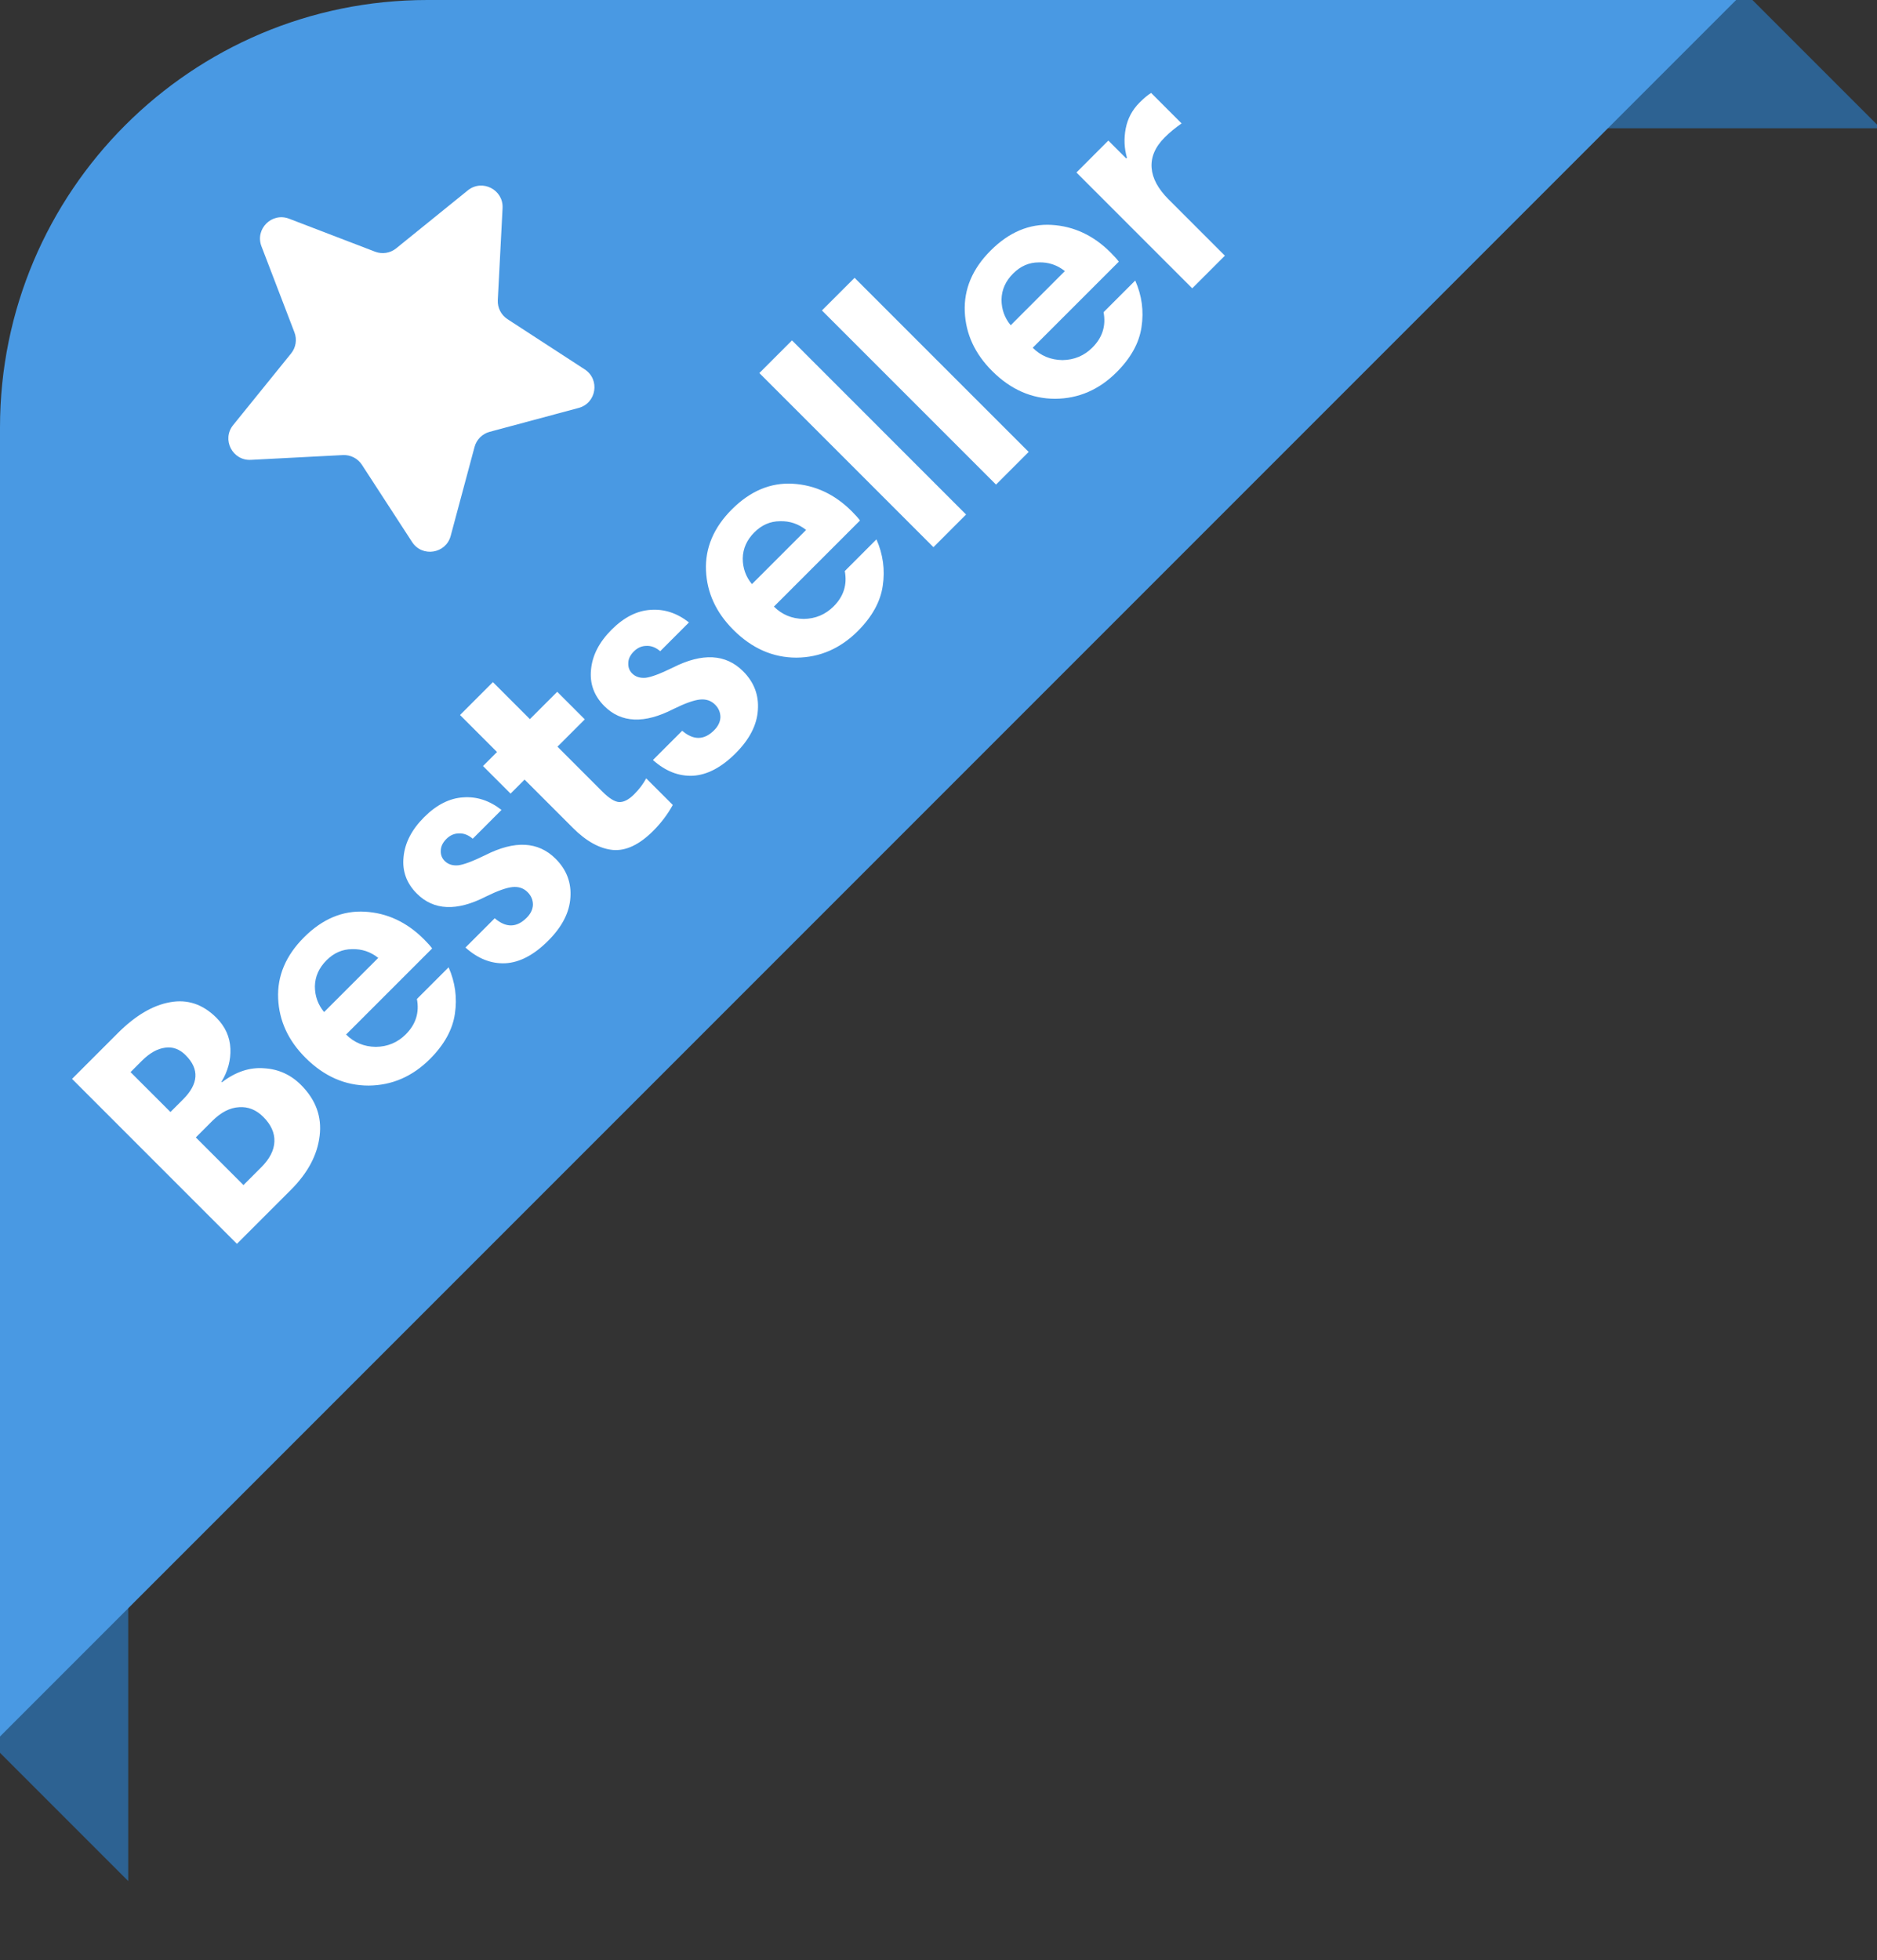 <svg xmlns="http://www.w3.org/2000/svg" fill="none" viewBox="0 0 68 71" height="71" width="68">
                                        <rect x="0" y="0" width="68" height="71" fill="#333333" stroke="none"/>
                                        <g clip-path="url(#clip0_3650_1142)">
                                            <path fill="#2D6292" d="M0 54.196H4.645V68.132L0 63.487V54.196Z"></path>
                                            <path fill="#4999E3" d="M0 15.485C0 6.933 6.933 0 15.485 0H43.357L32.518 25.55L0 46.454V15.485Z"></path>
                                            <path fill="#2D6292" d="M54.196 0L54.196 4.645L68.132 4.645L63.487 -4.06114e-07L54.196 0Z"></path>
                                            <rect fill="#4999E3" transform="translate(-18.041 53.155) rotate(-45)" height="19.645" width="101.454"></rect>
                                            <path fill="white" d="M8.583 45.052L2.61 39.078L4.265 37.423C4.902 36.786 5.532 36.413 6.157 36.302C6.788 36.185 7.348 36.372 7.839 36.862C8.16 37.183 8.329 37.557 8.347 37.983C8.364 38.398 8.256 38.798 8.023 39.184L8.04 39.201C8.537 38.821 9.045 38.652 9.565 38.693C10.084 38.722 10.531 38.924 10.905 39.297C11.442 39.835 11.667 40.451 11.579 41.146C11.498 41.835 11.15 42.486 10.537 43.099L8.583 45.052ZM9.538 40.454C9.281 40.197 8.989 40.08 8.662 40.103C8.329 40.121 8.005 40.287 7.69 40.602L7.094 41.198L8.82 42.924L9.468 42.276C9.772 41.972 9.93 41.662 9.941 41.347C9.953 41.032 9.819 40.734 9.538 40.454ZM6.726 38.22C6.505 37.998 6.256 37.907 5.982 37.948C5.702 37.983 5.421 38.141 5.141 38.421L4.729 38.833L6.175 40.278L6.63 39.823C7.197 39.257 7.229 38.722 6.726 38.22ZM11.014 33.95C11.68 33.284 12.415 32.975 13.221 33.022C14.027 33.068 14.739 33.401 15.358 34.02C15.493 34.154 15.592 34.266 15.656 34.353L12.538 37.471C12.83 37.763 13.189 37.912 13.615 37.918C14.042 37.912 14.404 37.761 14.702 37.463C15.064 37.101 15.198 36.674 15.104 36.184L16.252 35.036C16.491 35.579 16.567 36.14 16.48 36.718C16.398 37.29 16.097 37.836 15.578 38.356C14.941 38.993 14.199 39.314 13.353 39.32C12.5 39.32 11.738 38.984 11.066 38.312C10.441 37.688 10.112 36.972 10.077 36.166C10.041 35.349 10.354 34.61 11.014 33.95ZM11.829 34.782C11.554 35.057 11.414 35.372 11.408 35.728C11.408 36.079 11.519 36.388 11.741 36.657L13.703 34.695C13.423 34.473 13.107 34.368 12.757 34.379C12.407 34.379 12.097 34.514 11.829 34.782ZM18.168 29.336L17.126 30.379C16.968 30.244 16.804 30.18 16.635 30.186C16.46 30.186 16.305 30.253 16.171 30.387C16.037 30.522 15.969 30.665 15.969 30.817C15.963 30.962 16.01 31.085 16.11 31.184C16.232 31.307 16.396 31.36 16.6 31.342C16.799 31.319 17.126 31.196 17.581 30.974C18.65 30.431 19.499 30.475 20.13 31.106C20.527 31.503 20.705 31.973 20.664 32.516C20.629 33.053 20.361 33.573 19.858 34.075C19.345 34.589 18.828 34.861 18.308 34.89C17.794 34.913 17.312 34.723 16.863 34.32L17.923 33.26C18.331 33.611 18.717 33.605 19.079 33.243C19.225 33.097 19.301 32.939 19.307 32.77C19.307 32.595 19.242 32.443 19.114 32.314C18.968 32.168 18.784 32.107 18.562 32.13C18.34 32.154 18.022 32.268 17.607 32.472C16.55 33.015 15.715 32.98 15.102 32.367C14.728 31.993 14.568 31.552 14.62 31.044C14.667 30.53 14.915 30.049 15.365 29.599C15.815 29.149 16.288 28.91 16.784 28.881C17.274 28.846 17.736 28.997 18.168 29.336ZM18.497 28.745L17.498 27.746L18.006 27.238L16.666 25.898L17.857 24.707L19.197 26.047L20.187 25.057L21.186 26.056L20.196 27.045L21.825 28.675C22.065 28.914 22.266 29.04 22.43 29.051C22.599 29.057 22.78 28.964 22.973 28.771C23.154 28.59 23.3 28.397 23.411 28.193L24.374 29.156C24.187 29.495 23.951 29.808 23.665 30.094C23.163 30.596 22.675 30.827 22.202 30.786C21.723 30.739 21.241 30.473 20.757 29.989L19.005 28.237L18.497 28.745ZM24.96 22.544L23.918 23.587C23.76 23.452 23.596 23.388 23.427 23.394C23.252 23.394 23.097 23.461 22.963 23.595C22.828 23.73 22.761 23.873 22.761 24.025C22.756 24.171 22.802 24.293 22.901 24.392C23.024 24.515 23.188 24.568 23.392 24.55C23.591 24.527 23.918 24.404 24.373 24.182C25.442 23.639 26.291 23.683 26.922 24.314C27.319 24.711 27.497 25.181 27.456 25.724C27.421 26.261 27.153 26.781 26.651 27.283C26.137 27.797 25.62 28.069 25.1 28.098C24.586 28.121 24.105 27.931 23.655 27.528L24.715 26.468C25.123 26.819 25.509 26.813 25.871 26.451C26.017 26.305 26.093 26.147 26.099 25.978C26.099 25.803 26.035 25.651 25.906 25.522C25.76 25.376 25.576 25.315 25.354 25.338C25.132 25.362 24.814 25.476 24.399 25.68C23.342 26.223 22.507 26.188 21.894 25.575C21.52 25.201 21.36 24.76 21.412 24.252C21.459 23.738 21.707 23.257 22.157 22.807C22.607 22.357 23.08 22.118 23.576 22.089C24.067 22.054 24.528 22.206 24.96 22.544ZM26.514 18.45C27.18 17.784 27.916 17.475 28.721 17.521C29.527 17.568 30.24 17.901 30.859 18.52C30.993 18.654 31.092 18.765 31.156 18.853L28.038 21.971C28.33 22.263 28.689 22.412 29.116 22.418C29.542 22.412 29.904 22.26 30.202 21.962C30.564 21.601 30.698 21.174 30.605 20.684L31.752 19.536C31.991 20.079 32.067 20.64 31.98 21.218C31.898 21.79 31.597 22.336 31.078 22.856C30.441 23.492 29.7 23.814 28.853 23.82C28 23.82 27.238 23.484 26.567 22.812C25.942 22.187 25.612 21.472 25.577 20.666C25.542 19.849 25.854 19.11 26.514 18.45ZM27.329 19.282C27.054 19.557 26.914 19.872 26.908 20.228C26.908 20.578 27.019 20.888 27.241 21.157L29.203 19.195C28.923 18.973 28.607 18.867 28.257 18.879C27.907 18.879 27.597 19.014 27.329 19.282ZM33.817 19.819L27.51 13.512L28.693 12.329L34.999 18.636L33.817 19.819ZM36.084 17.552L29.777 11.245L30.96 10.063L37.266 16.369L36.084 17.552ZM35.889 9.075C36.555 8.409 37.291 8.099 38.097 8.146C38.903 8.193 39.615 8.526 40.234 9.145C40.368 9.279 40.468 9.39 40.532 9.478L37.413 12.596C37.705 12.888 38.065 13.037 38.491 13.043C38.917 13.037 39.279 12.885 39.577 12.587C39.939 12.225 40.073 11.799 39.98 11.308L41.127 10.161C41.367 10.704 41.443 11.264 41.355 11.843C41.273 12.415 40.973 12.961 40.453 13.481C39.816 14.117 39.075 14.438 38.228 14.444C37.376 14.444 36.613 14.108 35.942 13.437C35.317 12.812 34.987 12.097 34.952 11.291C34.917 10.473 35.229 9.735 35.889 9.075ZM36.704 9.907C36.429 10.181 36.289 10.497 36.283 10.853C36.283 11.203 36.394 11.513 36.616 11.781L38.578 9.819C38.298 9.597 37.983 9.492 37.632 9.504C37.282 9.504 36.972 9.638 36.704 9.907ZM41.703 3.366L42.807 4.47C42.573 4.633 42.369 4.802 42.194 4.978C41.849 5.322 41.692 5.69 41.721 6.081C41.75 6.461 41.954 6.84 42.334 7.22L44.375 9.261L43.192 10.443L38.997 6.248L40.153 5.091L40.801 5.74L40.827 5.713C40.728 5.369 40.713 5.016 40.783 4.653C40.854 4.291 41.02 3.979 41.283 3.716C41.44 3.559 41.581 3.442 41.703 3.366Z"></path>
                                            <path fill="white" d="M9.472 8.921C9.232 8.296 9.847 7.681 10.472 7.921L13.588 9.116C13.847 9.215 14.138 9.169 14.353 8.995L16.947 6.896C17.468 6.474 18.242 6.869 18.207 7.538L18.034 10.871C18.02 11.147 18.154 11.409 18.385 11.56L21.183 13.379C21.745 13.744 21.61 14.602 20.962 14.776L17.739 15.641C17.472 15.713 17.264 15.921 17.192 16.188L16.327 19.411C16.153 20.058 15.295 20.194 14.93 19.633L13.111 16.834C12.96 16.603 12.698 16.469 12.422 16.483L9.089 16.656C8.42 16.691 8.025 15.917 8.447 15.396L10.546 12.802C10.72 12.587 10.766 12.296 10.667 12.038L9.472 8.921Z"></path>
                                        </g>
                                        <defs>
                                            <clipPath id="clip0_3650_1142">
                                                <rect fill="white" height="71" width="68"></rect>
                                            </clipPath>
                                        </defs>
                                    </svg>